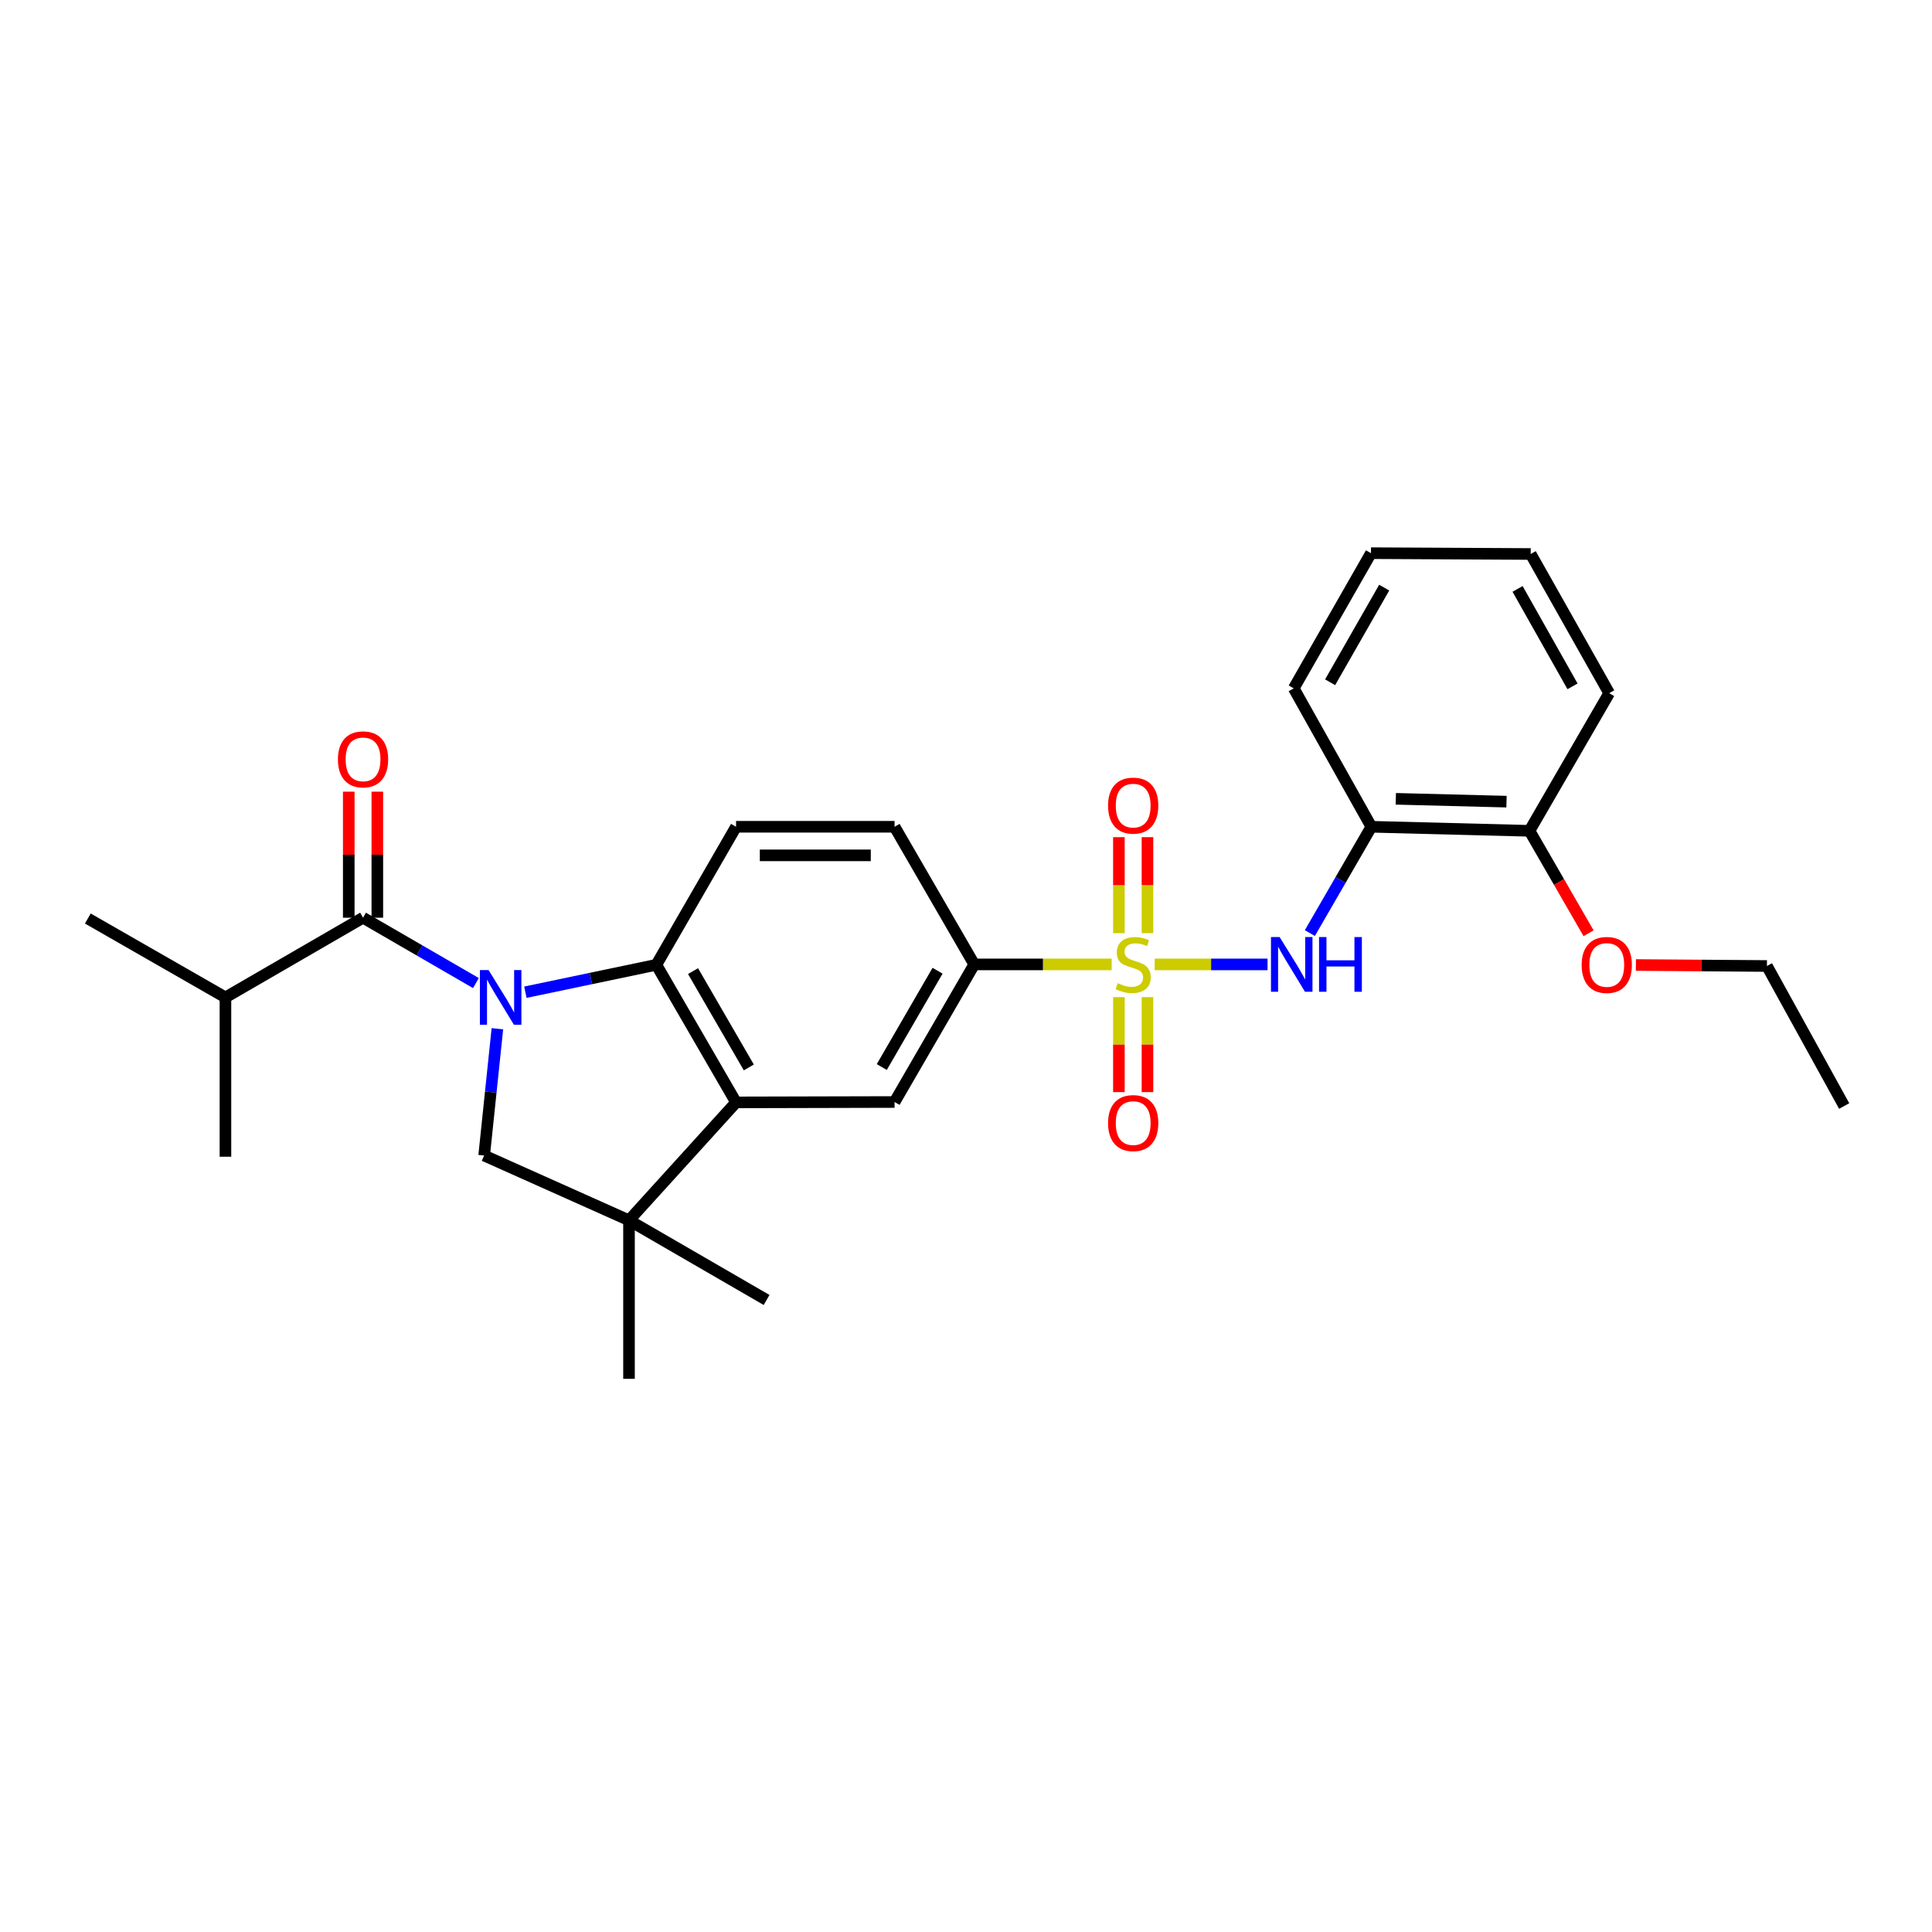 <?xml version='1.0' encoding='iso-8859-1'?>
<svg version='1.1' baseProfile='full'
              xmlns='http://www.w3.org/2000/svg'
                      xmlns:rdkit='http://www.rdkit.org/xml'
                      xmlns:xlink='http://www.w3.org/1999/xlink'
                  xml:space='preserve'
width='1000px' height='1000px' viewBox='0 0 1000 1000'>
<!-- END OF HEADER -->
<rect style='opacity:1.0;fill:#FFFFFF;stroke:none' width='1000' height='1000' x='0' y='0'> </rect>
<path class='bond-1' d='M 271.935,513.573 L 305.832,506.474' style='fill:none;fill-rule:evenodd;stroke:#0000FF;stroke-width:6px;stroke-linecap:butt;stroke-linejoin:miter;stroke-opacity:1' />
<path class='bond-1' d='M 305.832,506.474 L 339.728,499.376' style='fill:none;fill-rule:evenodd;stroke:#000000;stroke-width:6px;stroke-linecap:butt;stroke-linejoin:miter;stroke-opacity:1' />
<path class='bond-2' d='M 246.339,508.841 L 217.125,491.923' style='fill:none;fill-rule:evenodd;stroke:#0000FF;stroke-width:6px;stroke-linecap:butt;stroke-linejoin:miter;stroke-opacity:1' />
<path class='bond-2' d='M 217.125,491.923 L 187.912,475.004' style='fill:none;fill-rule:evenodd;stroke:#000000;stroke-width:6px;stroke-linecap:butt;stroke-linejoin:miter;stroke-opacity:1' />
<path class='bond-5' d='M 257.445,532.47 L 254.022,565.282' style='fill:none;fill-rule:evenodd;stroke:#0000FF;stroke-width:6px;stroke-linecap:butt;stroke-linejoin:miter;stroke-opacity:1' />
<path class='bond-5' d='M 254.022,565.282 L 250.599,598.094' style='fill:none;fill-rule:evenodd;stroke:#000000;stroke-width:6px;stroke-linecap:butt;stroke-linejoin:miter;stroke-opacity:1' />
<path class='bond-0' d='M 575.396,499.178 L 539.83,499.178' style='fill:none;fill-rule:evenodd;stroke:#CCCC00;stroke-width:6px;stroke-linecap:butt;stroke-linejoin:miter;stroke-opacity:1' />
<path class='bond-0' d='M 539.83,499.178 L 504.265,499.178' style='fill:none;fill-rule:evenodd;stroke:#000000;stroke-width:6px;stroke-linecap:butt;stroke-linejoin:miter;stroke-opacity:1' />
<path class='bond-4' d='M 597.664,499.178 L 626.873,499.178' style='fill:none;fill-rule:evenodd;stroke:#CCCC00;stroke-width:6px;stroke-linecap:butt;stroke-linejoin:miter;stroke-opacity:1' />
<path class='bond-4' d='M 626.873,499.178 L 656.082,499.178' style='fill:none;fill-rule:evenodd;stroke:#0000FF;stroke-width:6px;stroke-linecap:butt;stroke-linejoin:miter;stroke-opacity:1' />
<path class='bond-11' d='M 593.928,483.001 L 593.928,458.158' style='fill:none;fill-rule:evenodd;stroke:#CCCC00;stroke-width:6px;stroke-linecap:butt;stroke-linejoin:miter;stroke-opacity:1' />
<path class='bond-11' d='M 593.928,458.158 L 593.928,433.314' style='fill:none;fill-rule:evenodd;stroke:#FF0000;stroke-width:6px;stroke-linecap:butt;stroke-linejoin:miter;stroke-opacity:1' />
<path class='bond-11' d='M 579.137,483.001 L 579.137,458.158' style='fill:none;fill-rule:evenodd;stroke:#CCCC00;stroke-width:6px;stroke-linecap:butt;stroke-linejoin:miter;stroke-opacity:1' />
<path class='bond-11' d='M 579.137,458.158 L 579.137,433.314' style='fill:none;fill-rule:evenodd;stroke:#FF0000;stroke-width:6px;stroke-linecap:butt;stroke-linejoin:miter;stroke-opacity:1' />
<path class='bond-12' d='M 579.137,516.109 L 579.137,540.693' style='fill:none;fill-rule:evenodd;stroke:#CCCC00;stroke-width:6px;stroke-linecap:butt;stroke-linejoin:miter;stroke-opacity:1' />
<path class='bond-12' d='M 579.137,540.693 L 579.137,565.277' style='fill:none;fill-rule:evenodd;stroke:#FF0000;stroke-width:6px;stroke-linecap:butt;stroke-linejoin:miter;stroke-opacity:1' />
<path class='bond-12' d='M 593.928,516.109 L 593.928,540.693' style='fill:none;fill-rule:evenodd;stroke:#CCCC00;stroke-width:6px;stroke-linecap:butt;stroke-linejoin:miter;stroke-opacity:1' />
<path class='bond-12' d='M 593.928,540.693 L 593.928,565.277' style='fill:none;fill-rule:evenodd;stroke:#FF0000;stroke-width:6px;stroke-linecap:butt;stroke-linejoin:miter;stroke-opacity:1' />
<path class='bond-3' d='M 339.728,499.376 L 380.977,570.6' style='fill:none;fill-rule:evenodd;stroke:#000000;stroke-width:6px;stroke-linecap:butt;stroke-linejoin:miter;stroke-opacity:1' />
<path class='bond-3' d='M 358.715,502.647 L 387.589,552.504' style='fill:none;fill-rule:evenodd;stroke:#000000;stroke-width:6px;stroke-linecap:butt;stroke-linejoin:miter;stroke-opacity:1' />
<path class='bond-10' d='M 339.728,499.376 L 380.977,427.937' style='fill:none;fill-rule:evenodd;stroke:#000000;stroke-width:6px;stroke-linecap:butt;stroke-linejoin:miter;stroke-opacity:1' />
<path class='bond-13' d='M 195.307,475.004 L 195.307,442.386' style='fill:none;fill-rule:evenodd;stroke:#000000;stroke-width:6px;stroke-linecap:butt;stroke-linejoin:miter;stroke-opacity:1' />
<path class='bond-13' d='M 195.307,442.386 L 195.307,409.769' style='fill:none;fill-rule:evenodd;stroke:#FF0000;stroke-width:6px;stroke-linecap:butt;stroke-linejoin:miter;stroke-opacity:1' />
<path class='bond-13' d='M 180.517,475.004 L 180.517,442.386' style='fill:none;fill-rule:evenodd;stroke:#000000;stroke-width:6px;stroke-linecap:butt;stroke-linejoin:miter;stroke-opacity:1' />
<path class='bond-13' d='M 180.517,442.386 L 180.517,409.769' style='fill:none;fill-rule:evenodd;stroke:#FF0000;stroke-width:6px;stroke-linecap:butt;stroke-linejoin:miter;stroke-opacity:1' />
<path class='bond-16' d='M 187.912,475.004 L 116.687,516.253' style='fill:none;fill-rule:evenodd;stroke:#000000;stroke-width:6px;stroke-linecap:butt;stroke-linejoin:miter;stroke-opacity:1' />
<path class='bond-8' d='M 380.977,570.6 L 463.024,570.395' style='fill:none;fill-rule:evenodd;stroke:#000000;stroke-width:6px;stroke-linecap:butt;stroke-linejoin:miter;stroke-opacity:1' />
<path class='bond-28' d='M 380.977,570.6 L 325.571,631.636' style='fill:none;fill-rule:evenodd;stroke:#000000;stroke-width:6px;stroke-linecap:butt;stroke-linejoin:miter;stroke-opacity:1' />
<path class='bond-9' d='M 677.978,482.961 L 693.895,455.449' style='fill:none;fill-rule:evenodd;stroke:#0000FF;stroke-width:6px;stroke-linecap:butt;stroke-linejoin:miter;stroke-opacity:1' />
<path class='bond-9' d='M 693.895,455.449 L 709.812,427.937' style='fill:none;fill-rule:evenodd;stroke:#000000;stroke-width:6px;stroke-linecap:butt;stroke-linejoin:miter;stroke-opacity:1' />
<path class='bond-6' d='M 250.599,598.094 L 325.571,631.636' style='fill:none;fill-rule:evenodd;stroke:#000000;stroke-width:6px;stroke-linecap:butt;stroke-linejoin:miter;stroke-opacity:1' />
<path class='bond-17' d='M 325.571,631.636 L 396.787,672.868' style='fill:none;fill-rule:evenodd;stroke:#000000;stroke-width:6px;stroke-linecap:butt;stroke-linejoin:miter;stroke-opacity:1' />
<path class='bond-18' d='M 325.571,631.636 L 325.571,713.682' style='fill:none;fill-rule:evenodd;stroke:#000000;stroke-width:6px;stroke-linecap:butt;stroke-linejoin:miter;stroke-opacity:1' />
<path class='bond-7' d='M 504.265,499.178 L 463.024,427.937' style='fill:none;fill-rule:evenodd;stroke:#000000;stroke-width:6px;stroke-linecap:butt;stroke-linejoin:miter;stroke-opacity:1' />
<path class='bond-29' d='M 504.265,499.178 L 463.024,570.395' style='fill:none;fill-rule:evenodd;stroke:#000000;stroke-width:6px;stroke-linecap:butt;stroke-linejoin:miter;stroke-opacity:1' />
<path class='bond-29' d='M 485.279,502.449 L 456.411,552.3' style='fill:none;fill-rule:evenodd;stroke:#000000;stroke-width:6px;stroke-linecap:butt;stroke-linejoin:miter;stroke-opacity:1' />
<path class='bond-15' d='M 709.812,427.937 L 791.661,430.033' style='fill:none;fill-rule:evenodd;stroke:#000000;stroke-width:6px;stroke-linecap:butt;stroke-linejoin:miter;stroke-opacity:1' />
<path class='bond-15' d='M 722.468,413.466 L 779.762,414.933' style='fill:none;fill-rule:evenodd;stroke:#000000;stroke-width:6px;stroke-linecap:butt;stroke-linejoin:miter;stroke-opacity:1' />
<path class='bond-20' d='M 709.812,427.937 L 669.631,356.294' style='fill:none;fill-rule:evenodd;stroke:#000000;stroke-width:6px;stroke-linecap:butt;stroke-linejoin:miter;stroke-opacity:1' />
<path class='bond-14' d='M 380.977,427.937 L 463.024,427.937' style='fill:none;fill-rule:evenodd;stroke:#000000;stroke-width:6px;stroke-linecap:butt;stroke-linejoin:miter;stroke-opacity:1' />
<path class='bond-14' d='M 393.284,442.728 L 450.717,442.728' style='fill:none;fill-rule:evenodd;stroke:#000000;stroke-width:6px;stroke-linecap:butt;stroke-linejoin:miter;stroke-opacity:1' />
<path class='bond-19' d='M 791.661,430.033 L 806.953,456.543' style='fill:none;fill-rule:evenodd;stroke:#000000;stroke-width:6px;stroke-linecap:butt;stroke-linejoin:miter;stroke-opacity:1' />
<path class='bond-19' d='M 806.953,456.543 L 822.246,483.054' style='fill:none;fill-rule:evenodd;stroke:#FF0000;stroke-width:6px;stroke-linecap:butt;stroke-linejoin:miter;stroke-opacity:1' />
<path class='bond-21' d='M 791.661,430.033 L 832.91,358.792' style='fill:none;fill-rule:evenodd;stroke:#000000;stroke-width:6px;stroke-linecap:butt;stroke-linejoin:miter;stroke-opacity:1' />
<path class='bond-22' d='M 116.687,516.253 L 116.687,598.718' style='fill:none;fill-rule:evenodd;stroke:#000000;stroke-width:6px;stroke-linecap:butt;stroke-linejoin:miter;stroke-opacity:1' />
<path class='bond-23' d='M 116.687,516.253 L 45.455,475.423' style='fill:none;fill-rule:evenodd;stroke:#000000;stroke-width:6px;stroke-linecap:butt;stroke-linejoin:miter;stroke-opacity:1' />
<path class='bond-24' d='M 846.733,499.489 L 880.648,499.745' style='fill:none;fill-rule:evenodd;stroke:#FF0000;stroke-width:6px;stroke-linecap:butt;stroke-linejoin:miter;stroke-opacity:1' />
<path class='bond-24' d='M 880.648,499.745 L 914.562,500' style='fill:none;fill-rule:evenodd;stroke:#000000;stroke-width:6px;stroke-linecap:butt;stroke-linejoin:miter;stroke-opacity:1' />
<path class='bond-25' d='M 669.631,356.294 L 709.614,286.318' style='fill:none;fill-rule:evenodd;stroke:#000000;stroke-width:6px;stroke-linecap:butt;stroke-linejoin:miter;stroke-opacity:1' />
<path class='bond-25' d='M 688.47,353.135 L 716.459,304.152' style='fill:none;fill-rule:evenodd;stroke:#000000;stroke-width:6px;stroke-linecap:butt;stroke-linejoin:miter;stroke-opacity:1' />
<path class='bond-30' d='M 832.91,358.792 L 792.285,286.745' style='fill:none;fill-rule:evenodd;stroke:#000000;stroke-width:6px;stroke-linecap:butt;stroke-linejoin:miter;stroke-opacity:1' />
<path class='bond-30' d='M 813.933,355.249 L 785.495,304.817' style='fill:none;fill-rule:evenodd;stroke:#000000;stroke-width:6px;stroke-linecap:butt;stroke-linejoin:miter;stroke-opacity:1' />
<path class='bond-26' d='M 914.562,500 L 954.545,572.474' style='fill:none;fill-rule:evenodd;stroke:#000000;stroke-width:6px;stroke-linecap:butt;stroke-linejoin:miter;stroke-opacity:1' />
<path class='bond-27' d='M 709.614,286.318 L 792.285,286.745' style='fill:none;fill-rule:evenodd;stroke:#000000;stroke-width:6px;stroke-linecap:butt;stroke-linejoin:miter;stroke-opacity:1' />
<path  class='atom-0' d='M 252.876 502.093
L 262.156 517.093
Q 263.076 518.573, 264.556 521.253
Q 266.036 523.933, 266.116 524.093
L 266.116 502.093
L 269.876 502.093
L 269.876 530.413
L 265.996 530.413
L 256.036 514.013
Q 254.876 512.093, 253.636 509.893
Q 252.436 507.693, 252.076 507.013
L 252.076 530.413
L 248.396 530.413
L 248.396 502.093
L 252.876 502.093
' fill='#0000FF'/>
<path  class='atom-1' d='M 578.533 508.898
Q 578.853 509.018, 580.173 509.578
Q 581.493 510.138, 582.933 510.498
Q 584.413 510.818, 585.853 510.818
Q 588.533 510.818, 590.093 509.538
Q 591.653 508.218, 591.653 505.938
Q 591.653 504.378, 590.853 503.418
Q 590.093 502.458, 588.893 501.938
Q 587.693 501.418, 585.693 500.818
Q 583.173 500.058, 581.653 499.338
Q 580.173 498.618, 579.093 497.098
Q 578.053 495.578, 578.053 493.018
Q 578.053 489.458, 580.453 487.258
Q 582.893 485.058, 587.693 485.058
Q 590.973 485.058, 594.693 486.618
L 593.773 489.698
Q 590.373 488.298, 587.813 488.298
Q 585.053 488.298, 583.533 489.458
Q 582.013 490.578, 582.053 492.538
Q 582.053 494.058, 582.813 494.978
Q 583.613 495.898, 584.733 496.418
Q 585.893 496.938, 587.813 497.538
Q 590.373 498.338, 591.893 499.138
Q 593.413 499.938, 594.493 501.578
Q 595.613 503.178, 595.613 505.938
Q 595.613 509.858, 592.973 511.978
Q 590.373 514.058, 586.013 514.058
Q 583.493 514.058, 581.573 513.498
Q 579.693 512.978, 577.453 512.058
L 578.533 508.898
' fill='#CCCC00'/>
<path  class='atom-5' d='M 662.335 485.018
L 671.615 500.018
Q 672.535 501.498, 674.015 504.178
Q 675.495 506.858, 675.575 507.018
L 675.575 485.018
L 679.335 485.018
L 679.335 513.338
L 675.455 513.338
L 665.495 496.938
Q 664.335 495.018, 663.095 492.818
Q 661.895 490.618, 661.535 489.938
L 661.535 513.338
L 657.855 513.338
L 657.855 485.018
L 662.335 485.018
' fill='#0000FF'/>
<path  class='atom-5' d='M 682.735 485.018
L 686.575 485.018
L 686.575 497.058
L 701.055 497.058
L 701.055 485.018
L 704.895 485.018
L 704.895 513.338
L 701.055 513.338
L 701.055 500.258
L 686.575 500.258
L 686.575 513.338
L 682.735 513.338
L 682.735 485.018
' fill='#0000FF'/>
<path  class='atom-12' d='M 573.533 416.982
Q 573.533 410.182, 576.893 406.382
Q 580.253 402.582, 586.533 402.582
Q 592.813 402.582, 596.173 406.382
Q 599.533 410.182, 599.533 416.982
Q 599.533 423.862, 596.133 427.782
Q 592.733 431.662, 586.533 431.662
Q 580.293 431.662, 576.893 427.782
Q 573.533 423.902, 573.533 416.982
M 586.533 428.462
Q 590.853 428.462, 593.173 425.582
Q 595.533 422.662, 595.533 416.982
Q 595.533 411.422, 593.173 408.622
Q 590.853 405.782, 586.533 405.782
Q 582.213 405.782, 579.853 408.582
Q 577.533 411.382, 577.533 416.982
Q 577.533 422.702, 579.853 425.582
Q 582.213 428.462, 586.533 428.462
' fill='#FF0000'/>
<path  class='atom-13' d='M 573.533 581.305
Q 573.533 574.505, 576.893 570.705
Q 580.253 566.905, 586.533 566.905
Q 592.813 566.905, 596.173 570.705
Q 599.533 574.505, 599.533 581.305
Q 599.533 588.185, 596.133 592.105
Q 592.733 595.985, 586.533 595.985
Q 580.293 595.985, 576.893 592.105
Q 573.533 588.225, 573.533 581.305
M 586.533 592.785
Q 590.853 592.785, 593.173 589.905
Q 595.533 586.985, 595.533 581.305
Q 595.533 575.745, 593.173 572.945
Q 590.853 570.105, 586.533 570.105
Q 582.213 570.105, 579.853 572.905
Q 577.533 575.705, 577.533 581.305
Q 577.533 587.025, 579.853 589.905
Q 582.213 592.785, 586.533 592.785
' fill='#FF0000'/>
<path  class='atom-14' d='M 174.912 393.038
Q 174.912 386.238, 178.272 382.438
Q 181.632 378.638, 187.912 378.638
Q 194.192 378.638, 197.552 382.438
Q 200.912 386.238, 200.912 393.038
Q 200.912 399.918, 197.512 403.838
Q 194.112 407.718, 187.912 407.718
Q 181.672 407.718, 178.272 403.838
Q 174.912 399.958, 174.912 393.038
M 187.912 404.518
Q 192.232 404.518, 194.552 401.638
Q 196.912 398.718, 196.912 393.038
Q 196.912 387.478, 194.552 384.678
Q 192.232 381.838, 187.912 381.838
Q 183.592 381.838, 181.232 384.638
Q 178.912 387.438, 178.912 393.038
Q 178.912 398.758, 181.232 401.638
Q 183.592 404.518, 187.912 404.518
' fill='#FF0000'/>
<path  class='atom-20' d='M 818.661 499.456
Q 818.661 492.656, 822.021 488.856
Q 825.381 485.056, 831.661 485.056
Q 837.941 485.056, 841.301 488.856
Q 844.661 492.656, 844.661 499.456
Q 844.661 506.336, 841.261 510.256
Q 837.861 514.136, 831.661 514.136
Q 825.421 514.136, 822.021 510.256
Q 818.661 506.376, 818.661 499.456
M 831.661 510.936
Q 835.981 510.936, 838.301 508.056
Q 840.661 505.136, 840.661 499.456
Q 840.661 493.896, 838.301 491.096
Q 835.981 488.256, 831.661 488.256
Q 827.341 488.256, 824.981 491.056
Q 822.661 493.856, 822.661 499.456
Q 822.661 505.176, 824.981 508.056
Q 827.341 510.936, 831.661 510.936
' fill='#FF0000'/>
</svg>
